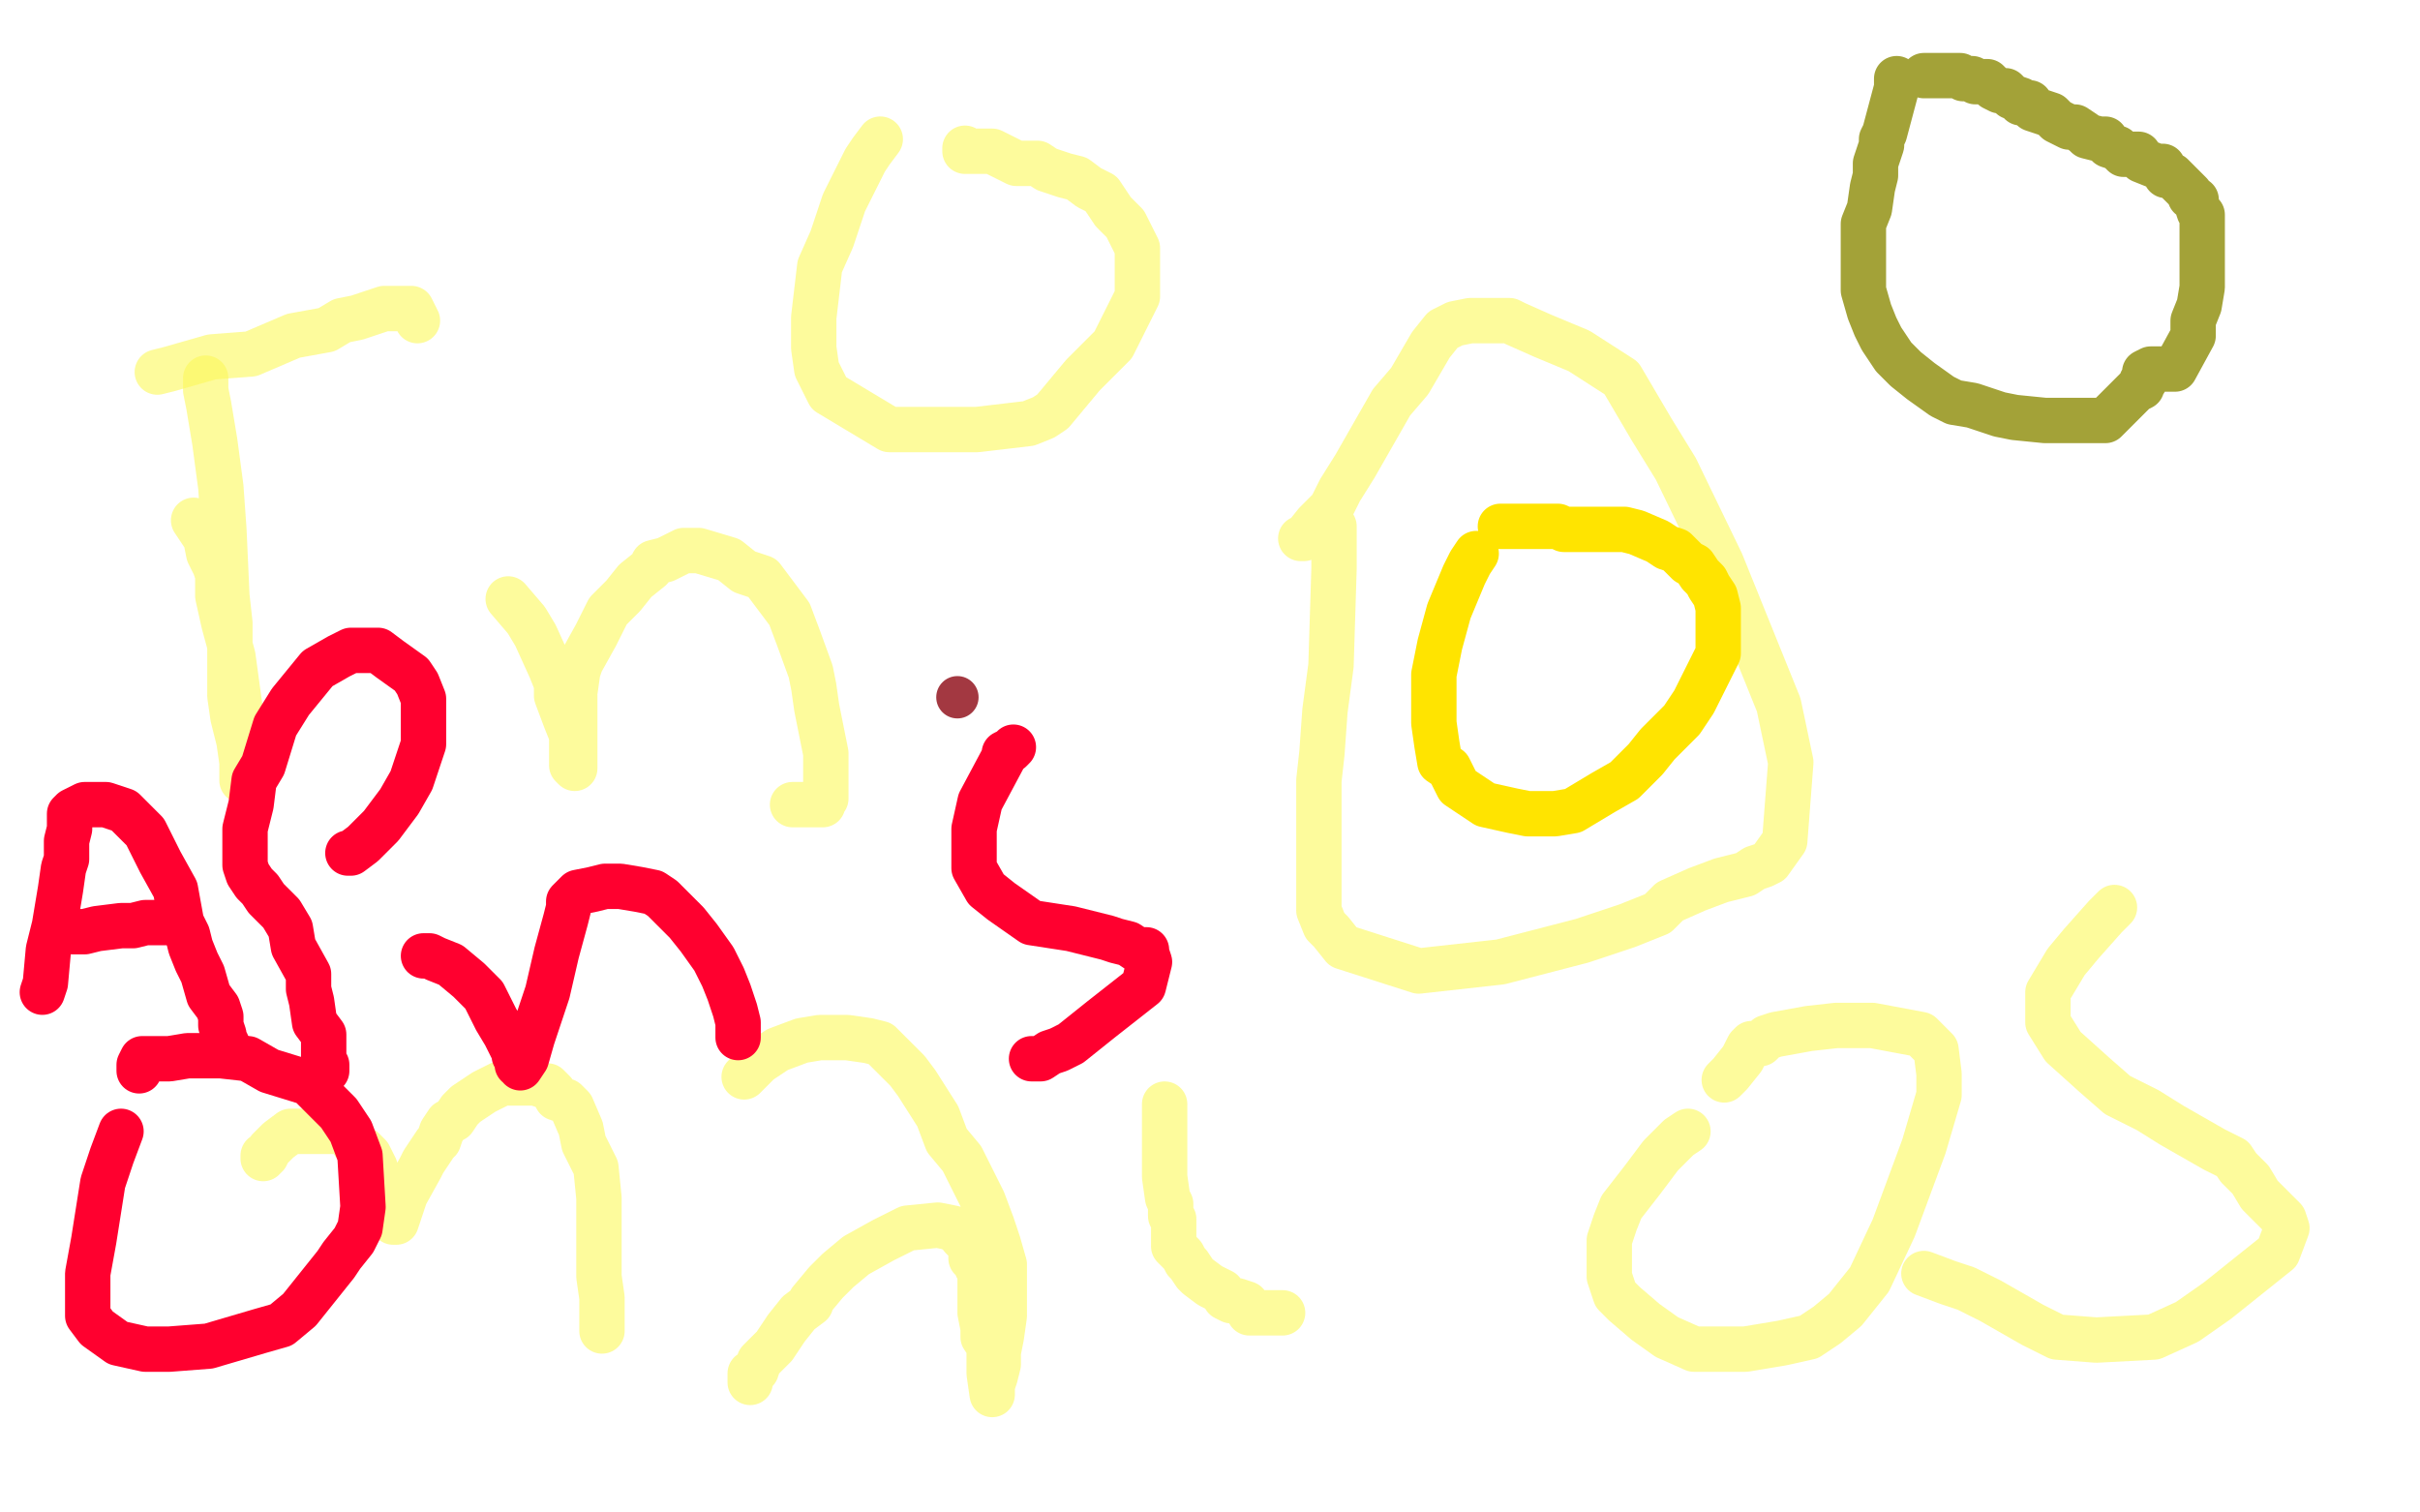 <?xml version="1.0" standalone="no"?>
<!DOCTYPE svg PUBLIC "-//W3C//DTD SVG 1.1//EN"
"http://www.w3.org/Graphics/SVG/1.1/DTD/svg11.dtd">

<svg width="800" height="500" version="1.1" xmlns="http://www.w3.org/2000/svg" xmlns:xlink="http://www.w3.org/1999/xlink" style="stroke-antialiasing: false"><desc>This SVG has been created on https://colorillo.com/</desc><rect x='0' y='0' width='800' height='500' style='fill: rgb(255,255,255); stroke-width:0' /><circle cx="316.5" cy="230.5" r="7" style="fill: #a33841; stroke-antialiasing: false; stroke-antialias: 0; opacity: 1.0"/>
<polyline points="627,26 627,27 627,27 627,29 627,29 623,44 623,44 622,46 622,46 622,48 622,48 620,54 620,54 620,58 620,58 619,62 618,69 616,74 616,82 616,84 616,86 616,94 616,96 618,103 620,108 622,112 626,118 630,122 635,126 642,131 646,133 652,134 661,137 666,138 676,139 680,139 683,139 690,139 694,139 695,139 696,139 706,129 708,128 708,126 709,126 709,125 709,123 711,122 715,122 716,122 717,122 718,122 719,122 725,111 725,110 725,106 727,101 728,95 728,93 728,89 728,88 728,84 728,82 728,81 728,76 728,74 728,71 727,70 726,67 726,66 724,65 724,64 723,63 722,62 721,61 720,60 718,58 716,58 715,55 713,55 708,53 707,51 704,51 702,51 700,49 697,48 696,46 694,46 690,45 689,44 686,42 684,42 680,40 678,38 675,37 672,36 671,34 668,34 668,33 665,32 664,31 663,30 661,30 659,29 657,27 656,27 653,27 652,26 649,26 648,25 647,25 645,25 643,25 642,25 641,25 640,25 639,25 636,25" style="fill: none; stroke: #a3a238; stroke-width: 15; stroke-linejoin: round; stroke-linecap: round; stroke-antialiasing: false; stroke-antialias: 0; opacity: 1.0"/>
<polyline points="291,46 288,50 288,50 286,53 286,53 279,67 275,79 271,88 269,105 269,115 270,122 274,130 284,136 294,142 308,142 323,142 340,140 345,138 348,136 358,124 368,114 372,106 376,98 376,94 376,82 372,74 368,70 364,64 360,62 356,59 352,58 346,56 343,54 338,54 336,54 334,53 332,52 330,51 328,50 326,50 325,50 324,50 322,50 321,50 320,50 319,50 319,49" style="fill: none; stroke: #fbf95b; stroke-width: 15; stroke-linejoin: round; stroke-linecap: round; stroke-antialiasing: false; stroke-antialias: 0; opacity: 0.6"/>
<polyline points="441,174 441,179 441,179 441,188 441,188 440,220 440,220 438,235 438,235 437,249 437,249 436,258 436,258 436,264 436,272 436,277 436,280 436,284 436,288 436,291 436,294 436,298 436,301 438,306 440,308 444,313 469,321 487,319 496,318 523,311 538,306 548,302 552,298 561,294 569,291 577,289 580,287 583,286 585,285 590,278 592,252 588,233 569,186 554,155 546,142 536,125 522,116 510,111 501,107 499,106 496,106 495,106 489,106 486,106 481,107 477,109 473,114 466,126 460,133 456,140 448,154 443,162 440,168 438,170 437,171 435,173 431,178 430,178" style="fill: none; stroke: #fbf95b; stroke-width: 15; stroke-linejoin: round; stroke-linecap: round; stroke-antialiasing: false; stroke-antialias: 0; opacity: 0.6"/>
<polyline points="87,383 87,382 87,382 88,382 88,382 89,380 89,380 91,378 91,378 92,377 92,377 96,374 96,374 98,374 102,374 106,374 110,374 112,374 116,376 117,378 120,380 122,382 124,386 125,390 128,395 129,398 129,400 129,402 129,403 130,403 130,404 131,404 134,395 139,386 140,384 144,378 145,377 146,374 148,371 150,370 152,367 154,365 157,363 160,361 164,359 166,358 169,358 173,358 177,358 180,359 181,359 183,361 184,363 187,364 189,366 192,373 193,378 197,386 198,396 198,401 198,406 198,409 198,414 198,420 198,422 199,429 199,434 199,436 199,437 199,438 199,440" style="fill: none; stroke: #fbf95b; stroke-width: 15; stroke-linejoin: round; stroke-linecap: round; stroke-antialiasing: false; stroke-antialias: 0; opacity: 0.6"/>
<polyline points="246,356 248,354 248,354 251,351 251,351 257,347 257,347 265,344 265,344 271,343 271,343 280,343 280,343 287,344 287,344 291,345 296,350 300,354 303,358 310,369 313,377 318,383 321,389 325,397 328,405 330,411 332,418 332,425 332,430 332,435 331,442 330,447 330,451 329,455 328,458 328,459 328,461 327,454 327,449 327,445 325,442 325,439 324,434 324,430 324,426 324,422 324,420 323,419 323,418 322,416 321,416 321,415 321,414 321,413 321,412 321,411 320,411 319,410 318,409 317,407 316,407 315,406 310,405 300,406 292,410 283,415 277,420 273,424 268,430 268,431 264,434 260,439 256,445 251,450 250,453 248,454 248,455 248,456 248,457" style="fill: none; stroke: #fbf95b; stroke-width: 15; stroke-linejoin: round; stroke-linecap: round; stroke-antialiasing: false; stroke-antialias: 0; opacity: 0.6"/>
<polyline points="385,365 385,367 385,367 385,369 385,369 385,370 385,370 385,378 385,378 385,382 385,382 385,384 385,384 385,389 386,396 387,398 387,402 388,403 388,406 388,407 388,410 388,412 389,413 391,415 392,417 393,418 395,421 396,422 400,425 404,427 405,429 407,430 408,430 409,430 412,431 413,434 414,434 417,434 419,434 420,434 423,434 424,434" style="fill: none; stroke: #fbf95b; stroke-width: 15; stroke-linejoin: round; stroke-linecap: round; stroke-antialiasing: false; stroke-antialias: 0; opacity: 0.6"/>
<polyline points="558,374 555,376 555,376 549,382 549,382 543,390 543,390 536,399 536,399 534,404 534,404 532,410 532,410 532,418 532,422 534,428 537,431 544,437 551,442 560,446 577,446 589,444 598,442 604,438 610,433 618,423 626,406 636,379 641,362 641,355 640,347 635,342 619,339 607,339 598,340 587,342 584,343 582,345 579,345 578,346 576,350 572,355 570,357" style="fill: none; stroke: #fbf95b; stroke-width: 15; stroke-linejoin: round; stroke-linecap: round; stroke-antialiasing: false; stroke-antialias: 0; opacity: 0.6"/>
<polyline points="699,300 696,303 696,303 688,312 688,312 683,318 683,318 677,328 677,328 677,332 677,332 677,338 677,338 682,346 692,355 700,362 710,367 718,372 732,380 738,383 740,386 744,390 747,395 750,398 755,403 756,406 753,414 733,430 723,437 712,442 693,443 680,442 672,438 658,430 650,426 644,424 636,421" style="fill: none; stroke: #fbf95b; stroke-width: 15; stroke-linejoin: round; stroke-linecap: round; stroke-antialiasing: false; stroke-antialias: 0; opacity: 0.6"/>
<polyline points="68,125 68,129 68,129 69,134 69,134 71,146 71,146 73,161 73,161 74,175 74,175 75,197 75,197 76,206 76,206 76,217 76,230 77,237 79,245 80,252 80,254 80,255 80,258 81,258 81,251 80,239 77,217 74,206 72,197 72,190 71,187 69,183 68,178 66,175 64,172" style="fill: none; stroke: #fbf95b; stroke-width: 15; stroke-linejoin: round; stroke-linecap: round; stroke-antialiasing: false; stroke-antialias: 0; opacity: 0.6"/>
<polyline points="52,123 56,122 56,122 70,118 70,118 83,117 83,117 97,111 97,111 108,109 108,109 113,106 113,106 118,105 124,103 127,102 130,102 132,102 133,102 134,102 135,102 136,102 138,106" style="fill: none; stroke: #fbf95b; stroke-width: 15; stroke-linejoin: round; stroke-linecap: round; stroke-antialiasing: false; stroke-antialias: 0; opacity: 0.6"/>
<polyline points="168,198 174,205 174,205 177,210 177,210 182,221 182,221 184,226 184,226 184,230 184,230 187,238 187,238 189,243 189,248 189,250 189,251 189,253 190,254 190,253 190,249 190,239 190,234 190,229 191,222 192,219 197,210 201,202 206,197 210,192 215,188 216,186 220,185 226,182 231,182 241,185 246,189 252,191 258,199 261,203 264,211 268,222 269,227 270,234 272,244 273,249 273,254 273,257 273,258 273,259 273,260 273,262 273,264 272,265 272,266 268,266 262,266" style="fill: none; stroke: #fbf95b; stroke-width: 15; stroke-linejoin: round; stroke-linecap: round; stroke-antialiasing: false; stroke-antialias: 0; opacity: 0.6"/>
<polyline points="488,183 486,186 486,186 484,190 484,190 479,202 479,202 476,213 476,213 474,223 474,223 474,230 474,230 474,239 474,239 475,246 475,246 476,252 479,254 482,260 491,266 500,268 505,269 514,269 520,268 530,262 537,258 544,251 548,246 556,238 560,232 564,224 568,216 568,213 568,207 568,205 568,201 567,197 565,194 564,192 562,190 560,187 558,186 554,182 551,181 548,179 541,176 537,175 532,175 530,175 528,175 523,175 520,175 517,175 515,174 512,174 510,174 508,174 507,174 505,174 501,174 500,174 498,174 497,174 496,174" style="fill: none; stroke: #ffe400; stroke-width: 15; stroke-linejoin: round; stroke-linecap: round; stroke-antialiasing: false; stroke-antialias: 0; opacity: 1.0"/>
<polyline points="40,374 37,382 37,382 34,391 34,391 31,410 31,410 29,421 29,421 29,429 29,429 29,435 29,435 32,439 32,439 39,444 48,446 56,446 69,445 86,440 93,438 99,433 107,423 111,418 113,415 117,410 119,406 120,399 119,382 116,374 112,368 108,364 102,358 89,354 82,350 73,349 68,349 62,349 56,350 51,350 49,350 47,350 46,352 46,353 46,354" style="fill: none; stroke: #ff002f; stroke-width: 15; stroke-linejoin: round; stroke-linecap: round; stroke-antialiasing: false; stroke-antialias: 0; opacity: 1.0"/>
<polyline points="14,328 15,325 15,325 16,314 16,314 18,306 18,306 20,294 20,294 21,287 21,287 22,284 22,284 22,281 22,281 22,278 23,274 23,272 23,271 23,270 23,269 24,268 28,266 33,266 35,266 41,268 44,271 48,275 53,285 58,294 60,305 62,309 63,313 65,318 67,322 69,329 72,333 73,336 73,339 74,342 74,343 75,345 75,346 75,347 76,347" style="fill: none; stroke: #ff002f; stroke-width: 15; stroke-linejoin: round; stroke-linecap: round; stroke-antialiasing: false; stroke-antialias: 0; opacity: 1.0"/>
<polyline points="24,308 25,308 25,308 26,308 26,308 27,308 27,308 28,308 32,307 40,306 44,306 48,305 50,305 51,305 52,305 53,305 54,305 55,305 56,305 58,305 59,305" style="fill: none; stroke: #ff002f; stroke-width: 15; stroke-linejoin: round; stroke-linecap: round; stroke-antialiasing: false; stroke-antialias: 0; opacity: 1.0"/>
<polyline points="115,282 116,282 116,282 120,279 120,279 126,273 126,273 132,265 132,265 136,258 136,258 140,246 140,246 140,242 140,242 140,231 140,231 138,226 136,223 129,218 125,215 120,215 116,215 112,217 105,221 96,232 91,240 87,253 84,258 83,266 81,274 81,279 81,282 81,286 82,289 84,292 86,294 88,297 93,302 96,307 97,313 102,322 102,327 103,331 104,338 107,342 107,346 107,348 107,349 107,350 107,351 108,352 108,354" style="fill: none; stroke: #ff002f; stroke-width: 15; stroke-linejoin: round; stroke-linecap: round; stroke-antialiasing: false; stroke-antialias: 0; opacity: 1.0"/>
<polyline points="140,316 142,316 142,316 144,317 144,317 149,319 149,319 155,324 155,324 160,329 160,329 164,337 164,337 167,342 167,342 169,346 170,348 170,349 171,350 171,352 172,352 172,353 174,350 176,343 181,328 184,315 187,304 188,300 188,298 189,297 191,295 196,294 200,293 205,293 211,294 216,295 219,297 224,302 227,305 231,310 236,317 239,323 241,328 243,334 244,338 244,340 244,342 244,343" style="fill: none; stroke: #ff002f; stroke-width: 15; stroke-linejoin: round; stroke-linecap: round; stroke-antialiasing: false; stroke-antialias: 0; opacity: 1.0"/>
<polyline points="335,247 334,248 334,248 332,249 332,249 332,250 332,250 324,265 324,265 322,274 322,274 322,283 322,283 322,287 322,287 326,294 331,298 341,305 354,307 366,310 369,311 373,312 376,314 377,314 379,314 379,315 380,318 378,326 364,337 359,341 354,345 350,347 347,348 344,350 341,350" style="fill: none; stroke: #ff002f; stroke-width: 15; stroke-linejoin: round; stroke-linecap: round; stroke-antialiasing: false; stroke-antialias: 0; opacity: 1.0"/>
</svg>
